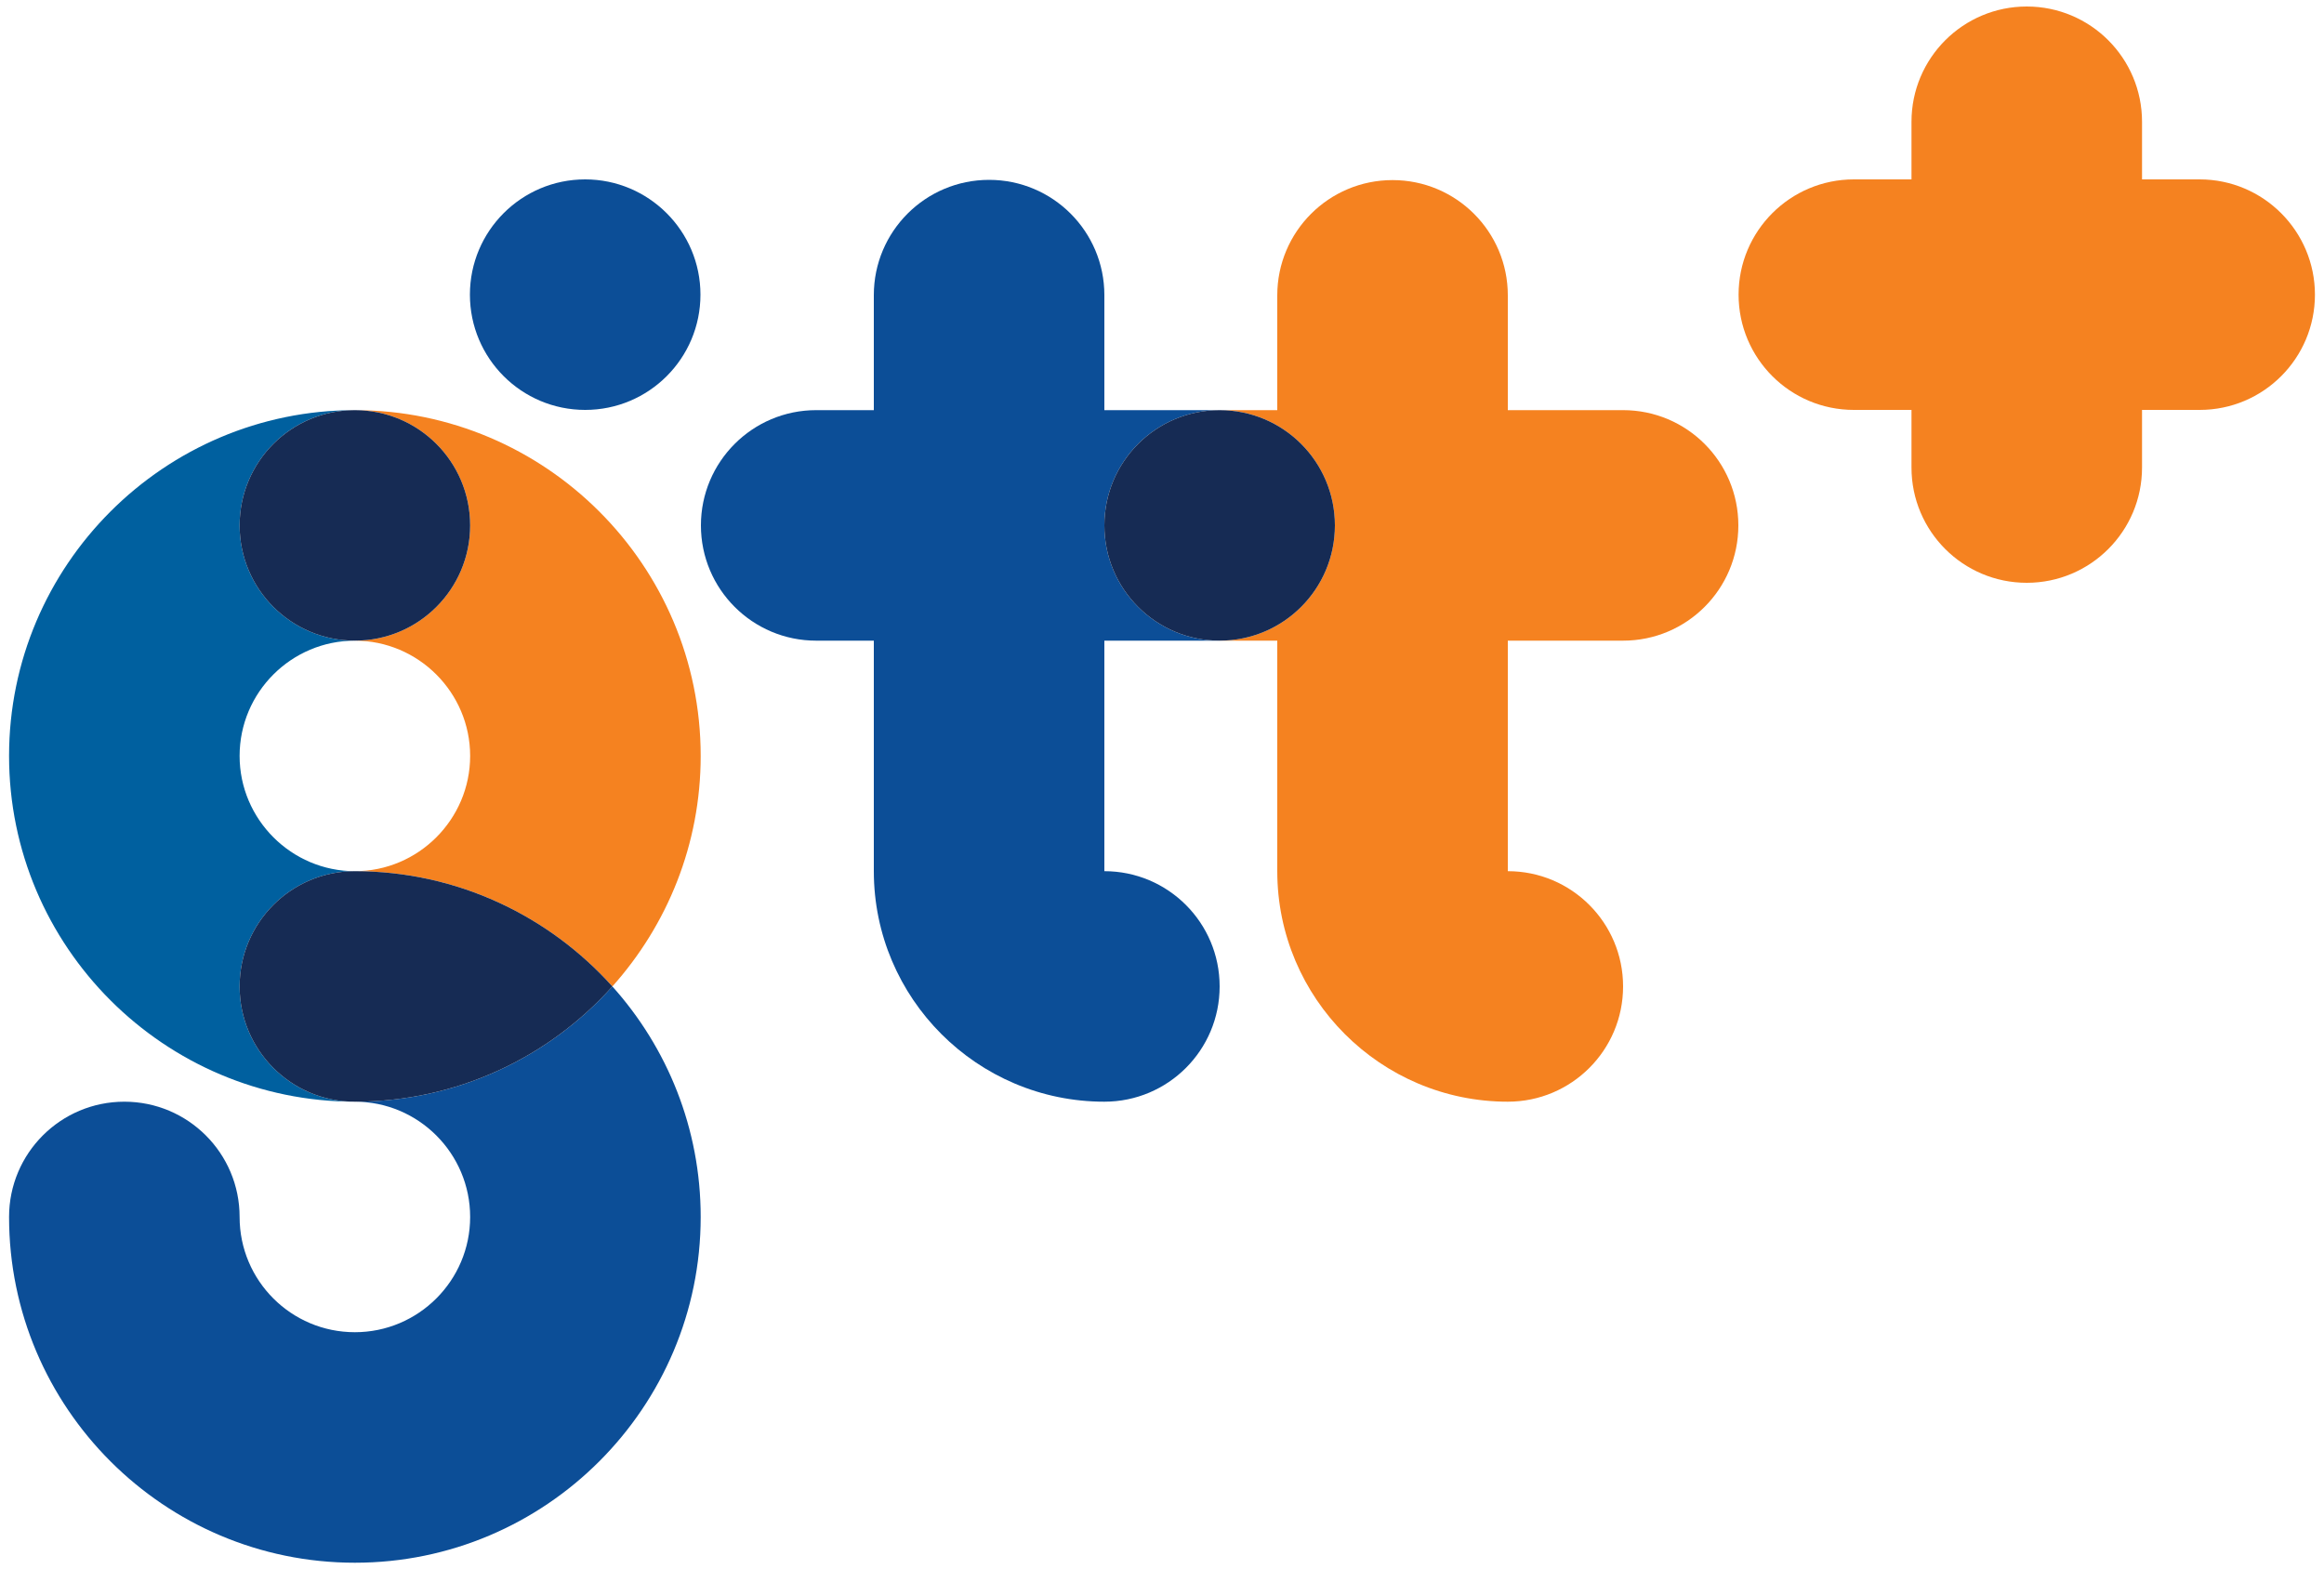 <?xml version="1.0" encoding="utf-8"?>
<!-- Generator: Adobe Illustrator 19.2.1, SVG Export Plug-In . SVG Version: 6.00 Build 0)  -->
<svg version="1.1" baseProfile="tiny" id="Layer_1" xmlns="http://www.w3.org/2000/svg" xmlns:xlink="http://www.w3.org/1999/xlink"
	 x="0px" y="0px" viewBox="0 0 1000 675.4" xml:space="preserve">
<g>
	<path fill="#F58220" d="M946.5,77.2h-24.8V52.4c0-27.4-22.2-49.6-49.6-49.6c-27.4,0-49.6,22.2-49.6,49.6v24.8h-24.8
		c-27.4,0-49.6,22.2-49.6,49.6s22.2,49.6,49.6,49.6h24.8v24.8c0,27.4,22.2,49.6,49.6,49.6c27.4,0,49.6-22.2,49.6-49.6v-24.8h24.8
		c27.4,0,49.6-22.2,49.6-49.6C996.1,99.5,973.9,77.2,946.5,77.2"/>
	<path fill="#F58220" d="M698.4,176.5h-49.6v-49.4c0-27.4-22.2-49.6-49.6-49.6c-27.4,0-49.6,22.2-49.6,49.6v49.4h-24.8
		c27.4,0,49.6,22.2,49.6,49.6s-22.2,49.6-49.6,49.6h24.8v99.2c0,54.7,44.5,99.2,99.2,99.2c27.4,0,49.6-22.2,49.6-49.6
		c0-27.4-22.2-49.6-49.6-49.6v-99.2h49.6c27.4,0,49.6-22.2,49.6-49.6C748,198.7,725.8,176.5,698.4,176.5"/>
	<path fill="#0C4E97" d="M475.2,226.1c0-27.4,22.2-49.6,49.6-49.6h-49.6V127c0-27.4-22.2-49.6-49.6-49.6S376,99.6,376,127v49.5
		h-24.8c-27.4,0-49.6,22.2-49.6,49.6s22.2,49.6,49.6,49.6H376v99.2c0,54.7,44.5,99.2,99.2,99.2c27.4,0,49.6-22.2,49.6-49.6
		c0-27.4-22.2-49.6-49.6-49.6v-99.2h49.6C497.4,275.7,475.2,253.5,475.2,226.1"/>
	<path fill="#162B54" d="M574.4,226.1c0-27.4-22.2-49.6-49.6-49.6c-27.4,0-49.6,22.2-49.6,49.6s22.2,49.6,49.6,49.6
		C552.2,275.7,574.4,253.5,574.4,226.1"/>
	<path fill="#F58220" d="M202.3,226.1c0,27.4-22.2,49.6-49.6,49.6c27.3,0,49.6,22.3,49.6,49.6s-22.3,49.6-49.6,49.6
		c44,0,83.5,19.2,110.8,49.6c23.6-26.4,38-61.1,38-99.2c0-82.1-66.8-148.8-148.8-148.8C180.1,176.5,202.3,198.7,202.3,226.1"/>
	<path fill="#0C4E97" d="M152.7,474.1c27.4,0,49.6,22.3,49.6,49.6c0,27.4-22.3,49.6-49.6,49.6c-27.4,0-49.6-22.2-49.6-49.6
		c0-27.4-22.2-49.6-49.6-49.6S3.9,496.3,3.9,523.7c0,82.1,66.8,148.8,148.8,148.8c82.1,0,148.8-66.8,148.8-148.8
		c0-38.1-14.4-72.9-38-99.2C236.3,454.9,196.7,474.1,152.7,474.1"/>
	<path fill="#00609F" d="M103.1,424.5c0-27.4,22.2-49.6,49.6-49.6c-27.3,0-49.6-22.3-49.6-49.6c0-27.4,22.3-49.6,49.6-49.6
		c-27.4,0-49.6-22.2-49.6-49.6s22.2-49.6,49.6-49.6c-82.1,0-148.8,66.8-148.8,148.8c0,82.1,66.8,148.8,148.8,148.8
		C125.3,474.1,103.1,451.9,103.1,424.5"/>
	<path fill="#162B54" d="M263.5,424.5c-27.3-30.4-66.8-49.6-110.8-49.6c-27.4,0-49.6,22.2-49.6,49.6c0,27.4,22.2,49.6,49.6,49.6
		C196.7,474.1,236.3,454.9,263.5,424.5"/>
	<path fill="#162B54" d="M103.1,226.1c0,27.4,22.2,49.6,49.6,49.6s49.6-22.2,49.6-49.6s-22.2-49.6-49.6-49.6
		C125.3,176.5,103.1,198.7,103.1,226.1"/>
	<path fill="#0C4E97" d="M301.4,126.8c0,27.4-22.2,49.6-49.6,49.6s-49.6-22.2-49.6-49.6s22.2-49.6,49.6-49.6
		C279.1,77.2,301.4,99.4,301.4,126.8"/>
</g>
</svg>
